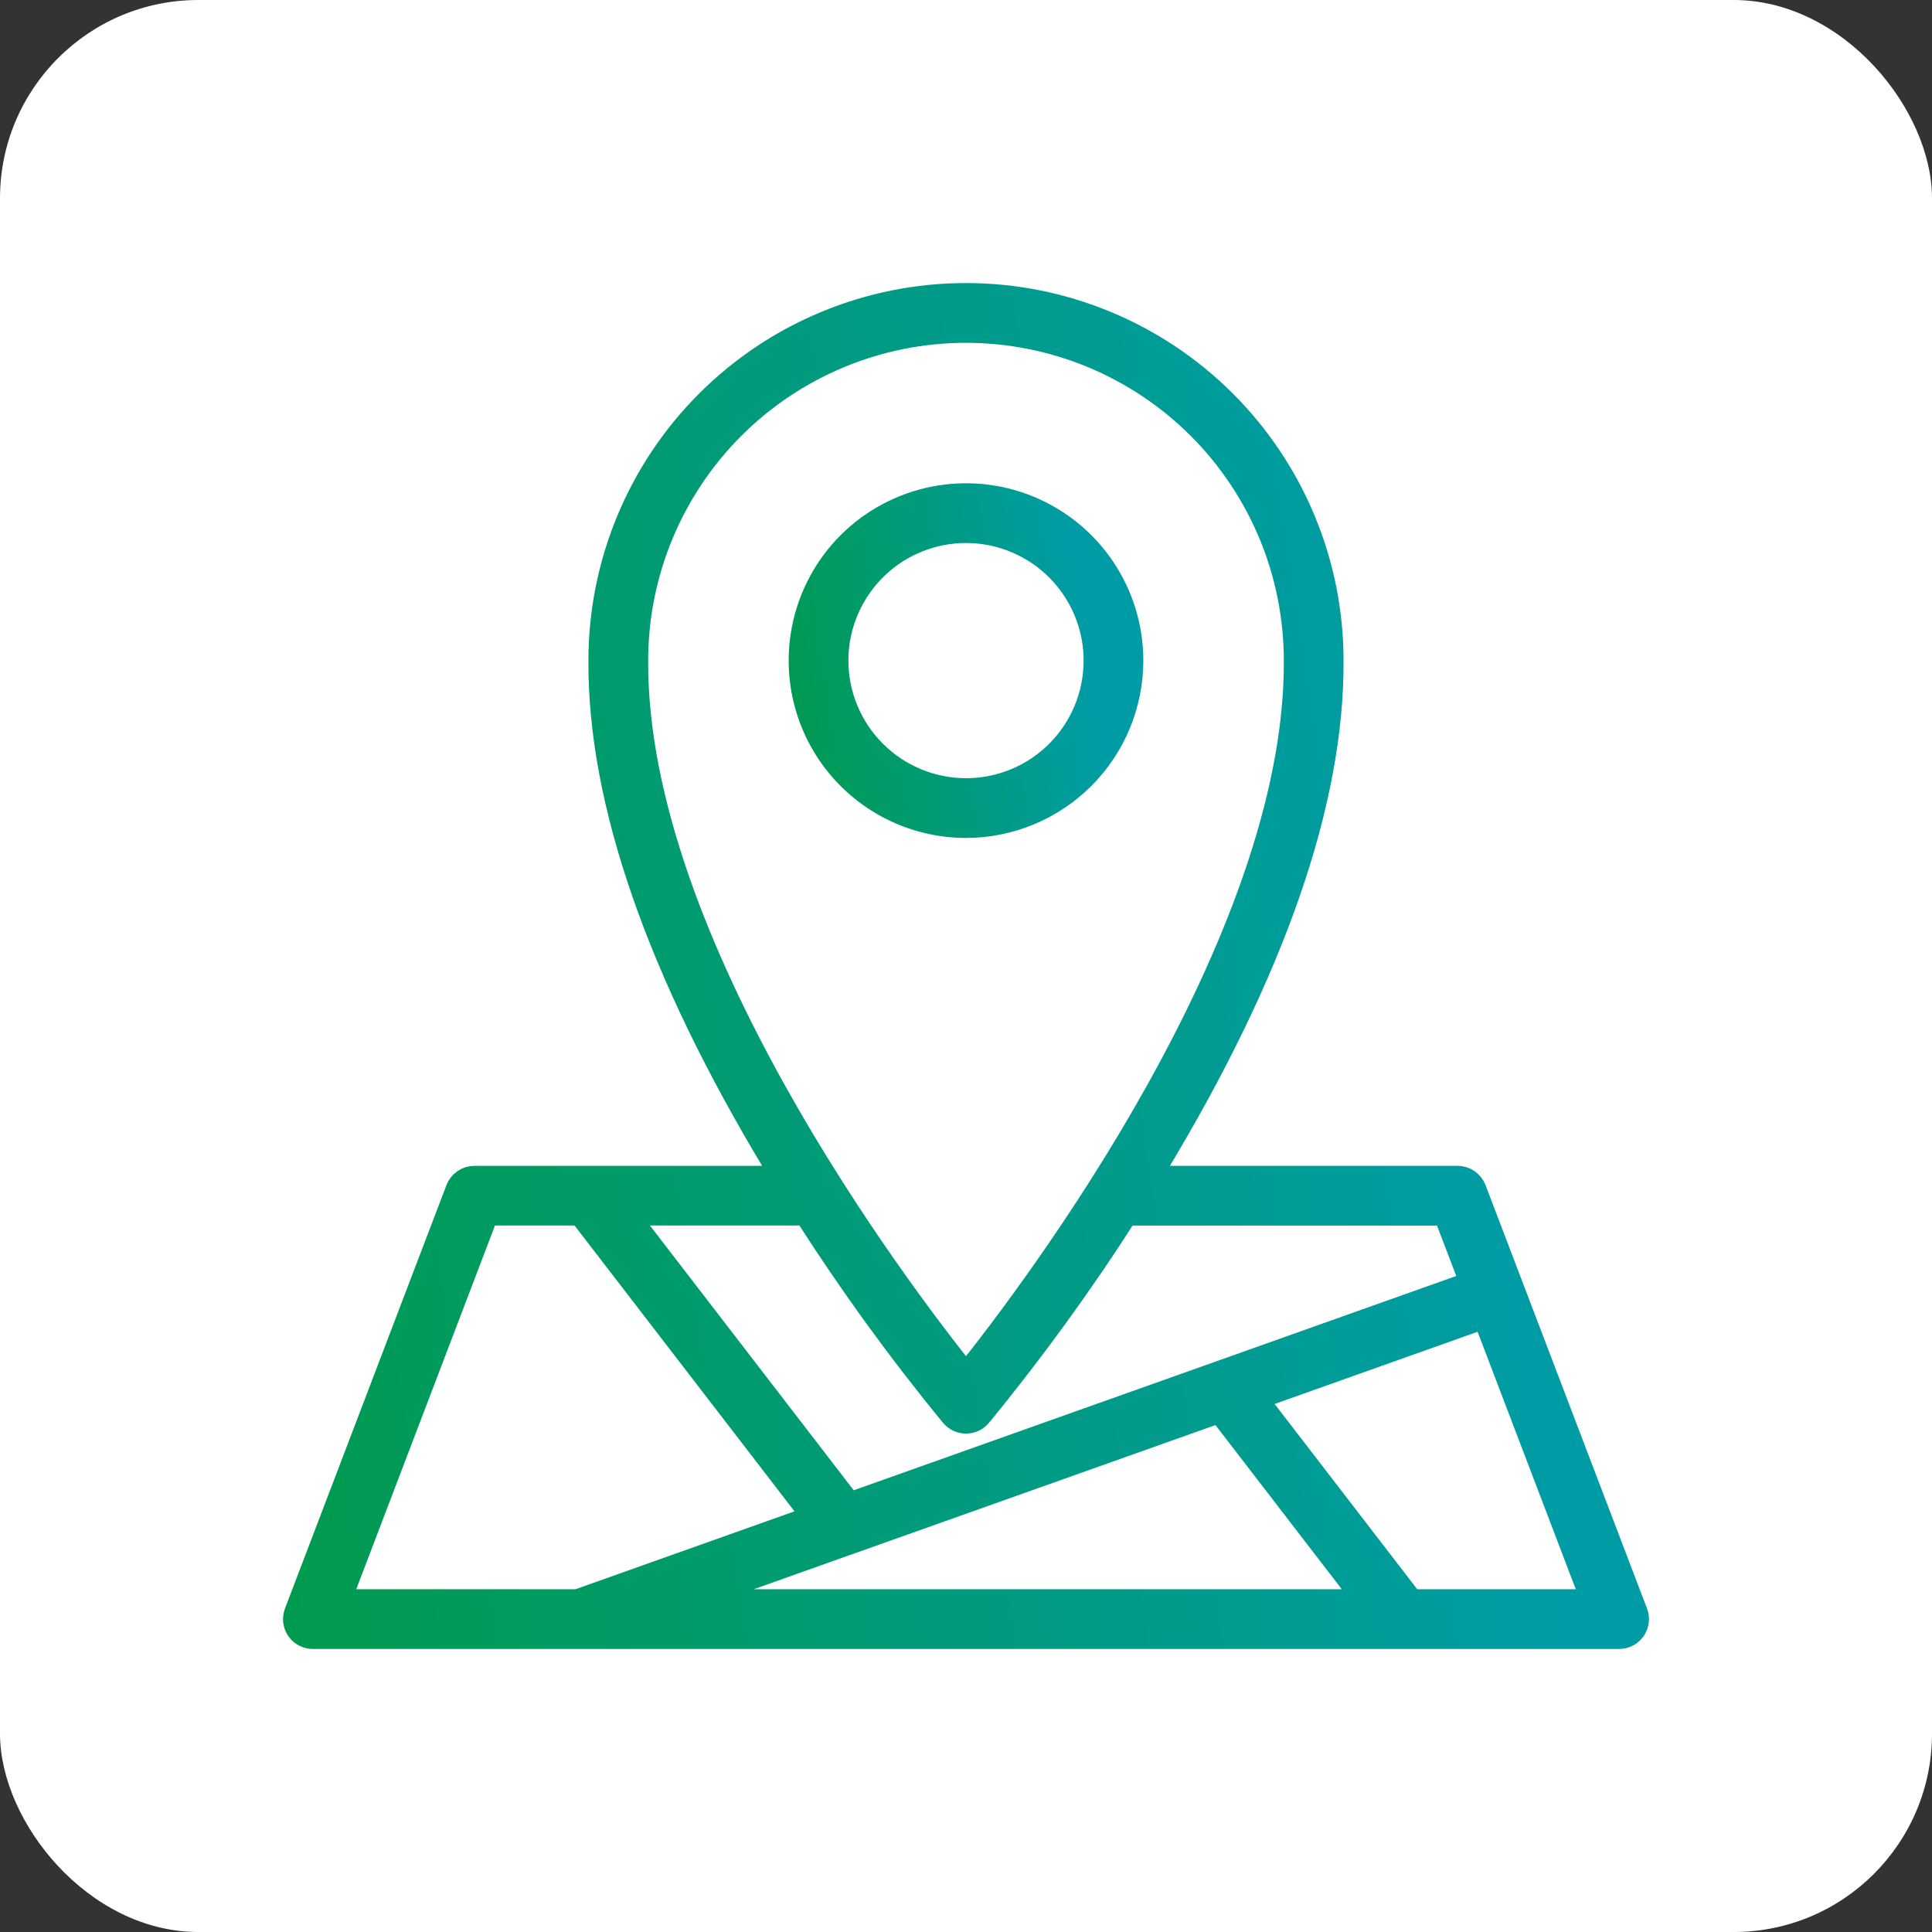 <svg width="48" height="48" viewBox="0 0 48 48" fill="none" xmlns="http://www.w3.org/2000/svg">
<rect x="0" y="0" width="48" height="48" fill="#333333" stroke="none"/>
<rect width="48" height="48" rx="4.928" fill="white"/>
<path d="M28.156 16.412C28.156 15.59 27.912 14.787 27.455 14.103C26.999 13.42 26.349 12.887 25.59 12.573C24.831 12.258 23.995 12.176 23.189 12.337C22.383 12.497 21.642 12.893 21.061 13.474C20.48 14.055 20.084 14.796 19.924 15.602C19.764 16.408 19.846 17.244 20.16 18.003C20.475 18.763 21.008 19.412 21.691 19.868C22.375 20.325 23.178 20.569 24 20.569C25.102 20.567 26.158 20.129 26.938 19.35C27.717 18.571 28.155 17.514 28.156 16.412ZM20.828 16.412C20.828 15.785 21.015 15.172 21.363 14.65C21.712 14.129 22.207 13.722 22.787 13.482C23.366 13.242 24.004 13.18 24.619 13.302C25.234 13.425 25.799 13.727 26.243 14.17C26.686 14.614 26.988 15.179 27.111 15.794C27.233 16.409 27.17 17.047 26.93 17.627C26.69 18.206 26.284 18.701 25.762 19.05C25.241 19.398 24.627 19.584 24 19.584C23.159 19.583 22.353 19.249 21.758 18.654C21.164 18.059 20.829 17.253 20.828 16.412Z" fill="url(#paint0_linear_668_104)" stroke="url(#paint1_linear_668_104)" stroke-width="0.5"/>
<path d="M40.686 40.051L36.674 29.532C36.638 29.439 36.575 29.359 36.493 29.302C36.411 29.245 36.314 29.215 36.214 29.215H28.62C28.667 29.14 28.713 29.066 28.759 28.99C31.681 24.153 33.151 19.921 33.13 16.414C33.131 13.993 32.169 11.67 30.457 9.958C28.745 8.245 26.423 7.283 24.001 7.282C21.58 7.282 19.257 8.244 17.545 9.956C15.832 11.668 14.87 13.99 14.869 16.411C14.848 19.921 16.319 24.153 19.241 28.99C19.287 29.067 19.333 29.14 19.379 29.215H11.786C11.686 29.215 11.589 29.245 11.507 29.302C11.424 29.359 11.361 29.439 11.326 29.532L7.314 40.051C7.286 40.125 7.276 40.206 7.285 40.285C7.294 40.364 7.323 40.44 7.368 40.506C7.413 40.571 7.474 40.625 7.545 40.662C7.615 40.699 7.694 40.718 7.774 40.718H40.226C40.306 40.718 40.385 40.699 40.455 40.662C40.526 40.625 40.587 40.571 40.632 40.506C40.677 40.44 40.706 40.364 40.715 40.285C40.725 40.206 40.715 40.125 40.686 40.051ZM15.854 16.412C15.854 15.342 16.065 14.283 16.475 13.295C16.884 12.307 17.484 11.409 18.241 10.652C18.997 9.896 19.896 9.296 20.884 8.887C21.872 8.478 22.932 8.267 24.002 8.267C25.071 8.268 26.131 8.479 27.119 8.888C28.107 9.298 29.005 9.898 29.761 10.654C30.518 11.411 31.117 12.309 31.527 13.297C31.936 14.286 32.146 15.345 32.146 16.415C32.188 23.406 25.652 32.029 24 34.097C22.348 32.03 15.812 23.409 15.854 16.412ZM23.625 35.194C23.671 35.248 23.729 35.292 23.794 35.322C23.858 35.352 23.929 35.367 24 35.367C24.071 35.367 24.142 35.352 24.207 35.322C24.271 35.292 24.329 35.248 24.375 35.194C25.682 33.602 26.893 31.934 28.003 30.199H35.874L36.505 31.851L21.123 37.322L15.64 30.198H19.997C21.107 31.933 22.318 33.602 23.625 35.194ZM21.105 38.372H21.108L30.285 35.109L33.844 39.734H17.278L21.105 38.372ZM12.125 30.198H14.398L20.147 37.669L14.341 39.734H8.488L12.125 30.198ZM35.087 39.734L31.26 34.761L36.857 32.77L39.512 39.734H35.087Z" fill="url(#paint2_linear_668_104)" stroke="url(#paint3_linear_668_104)" stroke-width="0.5"/>
<defs>
<linearGradient id="paint0_linear_668_104" x1="28.156" y1="12.949" x2="17.935" y2="14.542" gradientUnits="userSpaceOnUse">
<stop offset="0.146" stop-color="#009CA6"/>
<stop offset="1" stop-color="#009A44"/>
</linearGradient>
<linearGradient id="paint1_linear_668_104" x1="28.156" y1="12.949" x2="17.935" y2="14.542" gradientUnits="userSpaceOnUse">
<stop offset="0.146" stop-color="#009CA6"/>
<stop offset="1" stop-color="#009A44"/>
</linearGradient>
<linearGradient id="paint2_linear_668_104" x1="40.719" y1="10.069" x2="-0.397" y2="16.476" gradientUnits="userSpaceOnUse">
<stop offset="0.146" stop-color="#009CA6"/>
<stop offset="1" stop-color="#009A44"/>
</linearGradient>
<linearGradient id="paint3_linear_668_104" x1="40.719" y1="10.069" x2="-0.397" y2="16.476" gradientUnits="userSpaceOnUse">
<stop offset="0.146" stop-color="#009CA6"/>
<stop offset="1" stop-color="#009A44"/>
</linearGradient>
</defs>
</svg>
